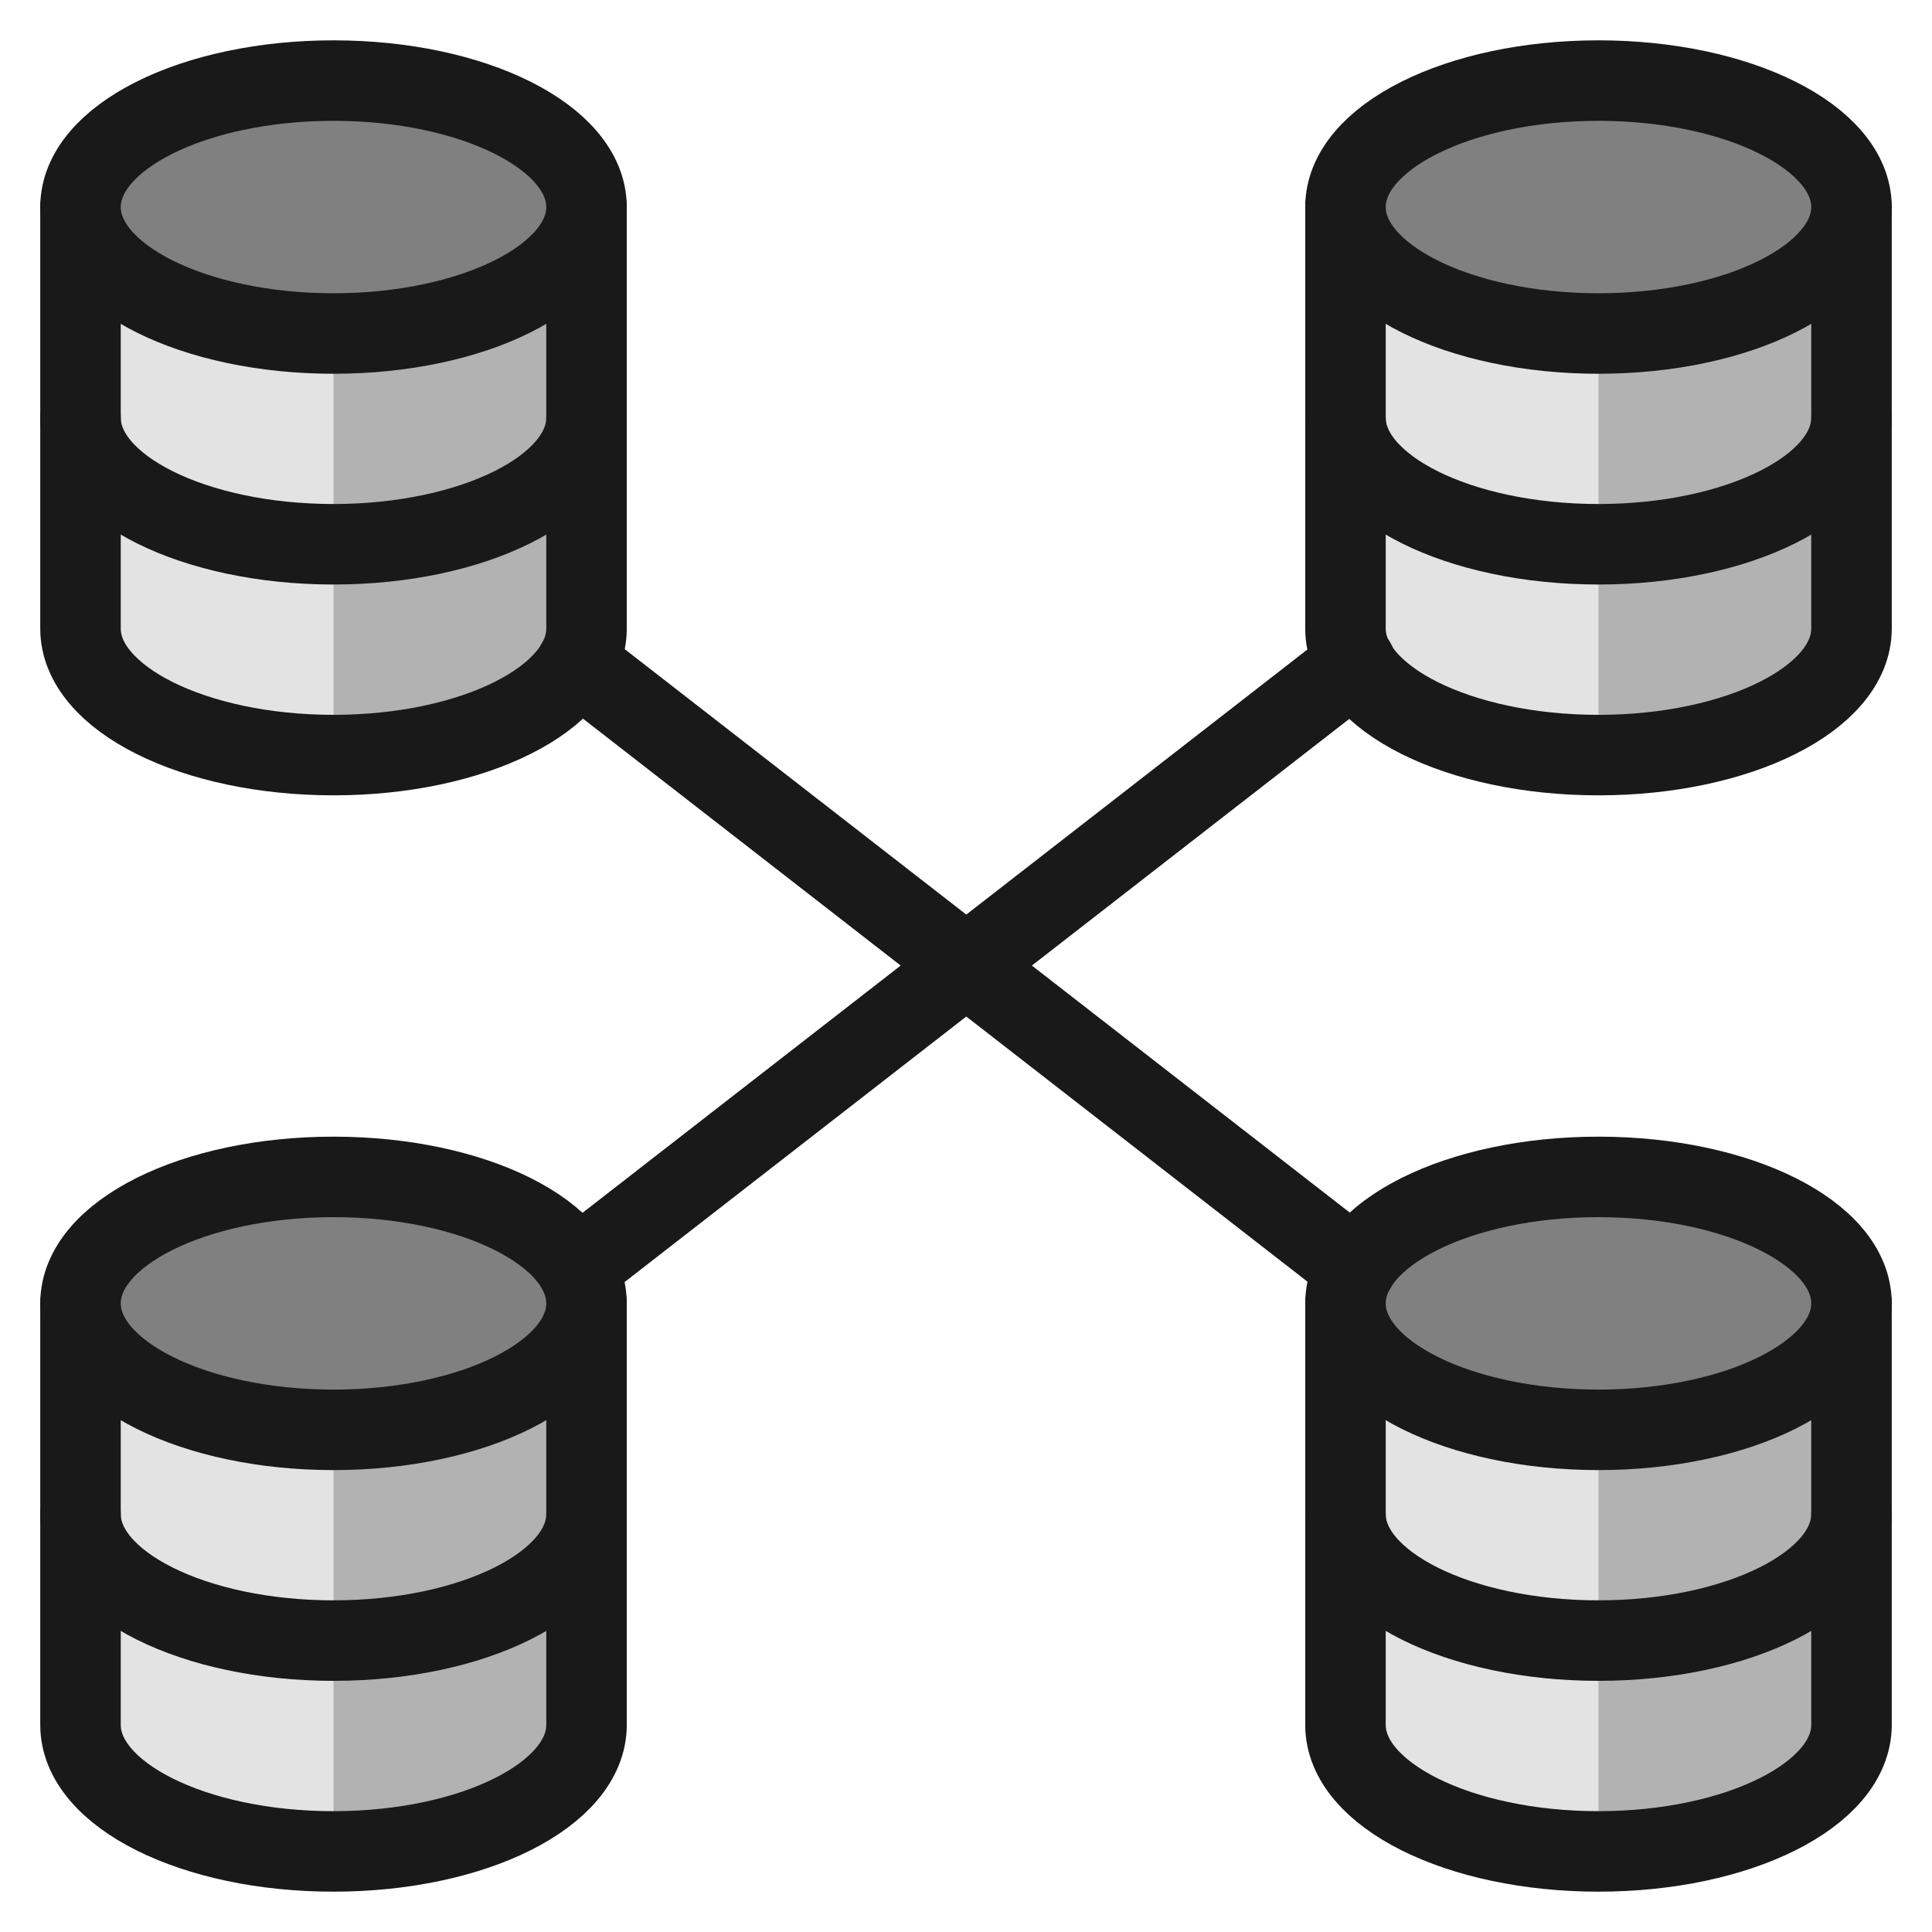 <svg xmlns="http://www.w3.org/2000/svg" fill="none" viewBox="0 0 24 24" id="Database-Connect--Streamline-Ultimate">
  <desc>
    Database Connect Streamline Icon: https://streamlinehq.com
  </desc>
  <path fill="#b2b2b2" d="M7.286 2.571V7.809c0 0.867 -1.408 1.571 -3.143 1.571C2.408 9.38 1 8.676 1 7.809V2.571h6.286Z" stroke-width="1"></path>
  <path fill="#e3e3e3" d="M4.143 2.571H1V7.809c0 0.867 1.408 1.571 3.143 1.571V2.571Z" stroke-width="1"></path>
  <path stroke="#191919" stroke-linecap="round" stroke-linejoin="round" d="M7.286 2.571V7.809c0 0.867 -1.408 1.571 -3.143 1.571C2.408 9.38 1 8.676 1 7.809V2.571" stroke-width="1"></path>
  <path fill="#b2b2b2" d="M23 2.571V7.809c0 0.867 -1.408 1.571 -3.143 1.571 -1.735 0 -3.143 -0.704 -3.143 -1.571V2.571h6.286Z" stroke-width="1"></path>
  <path fill="#e3e3e3" d="M19.857 2.571h-3.143V7.809c0 0.867 1.408 1.571 3.143 1.571V2.571Z" stroke-width="1"></path>
  <path stroke="#191919" stroke-linecap="round" stroke-linejoin="round" d="M23 2.571V7.809c0 0.867 -1.408 1.571 -3.143 1.571 -1.735 0 -3.143 -0.704 -3.143 -1.571V2.571" stroke-width="1"></path>
  <path fill="#b2b2b2" d="M7.286 16.19v5.238c0 0.867 -1.408 1.571 -3.143 1.571C2.408 23 1 22.296 1 21.428V16.19h6.286Z" stroke-width="1"></path>
  <path fill="#e3e3e3" d="M4.143 16.19H1v5.238c0 0.867 1.408 1.571 3.143 1.571V16.19Z" stroke-width="1"></path>
  <path stroke="#191919" stroke-linecap="round" stroke-linejoin="round" d="M7.286 16.19v5.238c0 0.867 -1.408 1.571 -3.143 1.571C2.408 23 1 22.296 1 21.428V16.19" stroke-width="1"></path>
  <path fill="#b2b2b2" d="M23 16.19v5.238c0 0.867 -1.408 1.571 -3.143 1.571 -1.735 0 -3.143 -0.704 -3.143 -1.571V16.19h6.286Z" stroke-width="1"></path>
  <path fill="#e3e3e3" d="M19.857 16.19h-3.143v5.238c0 0.867 1.408 1.571 3.143 1.571V16.19Z" stroke-width="1"></path>
  <path stroke="#191919" stroke-linecap="round" stroke-linejoin="round" d="M23 16.19v5.238c0 0.867 -1.408 1.571 -3.143 1.571 -1.735 0 -3.143 -0.704 -3.143 -1.571V16.19" stroke-width="1"></path>
  <path fill="#808080" stroke="#191919" stroke-linecap="round" stroke-linejoin="round" d="M4.143 4.143c1.736 0 3.143 -0.704 3.143 -1.571 0 -0.867 -1.407 -1.571 -3.143 -1.571C2.407 1.001 1 1.705 1 2.572c0 0.867 1.407 1.571 3.143 1.571Z" stroke-width="1"></path>
  <path stroke="#191919" stroke-linecap="round" stroke-linejoin="round" d="M7.286 5.19c0 0.867 -1.408 1.571 -3.143 1.571C2.408 6.761 1 6.057 1 5.19" stroke-width="1"></path>
  <path fill="#808080" stroke="#191919" stroke-linecap="round" stroke-linejoin="round" d="M19.857 4.143c1.736 0 3.143 -0.704 3.143 -1.571 0 -0.867 -1.407 -1.571 -3.143 -1.571s-3.143 0.704 -3.143 1.571c0 0.867 1.407 1.571 3.143 1.571Z" stroke-width="1"></path>
  <path stroke="#191919" stroke-linecap="round" stroke-linejoin="round" d="M23 5.19c0 0.867 -1.408 1.571 -3.143 1.571 -1.735 0 -3.143 -0.704 -3.143 -1.571" stroke-width="1"></path>
  <path fill="#808080" stroke="#191919" stroke-linecap="round" stroke-linejoin="round" d="M4.143 17.762c1.736 0 3.143 -0.704 3.143 -1.571 0 -0.869 -1.407 -1.571 -3.143 -1.571C2.407 14.62 1 15.322 1 16.191c0 0.867 1.407 1.571 3.143 1.571Z" stroke-width="1"></path>
  <path stroke="#191919" stroke-linecap="round" stroke-linejoin="round" d="M7.286 18.809c0 0.867 -1.408 1.571 -3.143 1.571C2.408 20.38 1 19.676 1 18.809" stroke-width="1"></path>
  <path fill="#808080" stroke="#191919" stroke-linecap="round" stroke-linejoin="round" d="M19.857 17.762c1.736 0 3.143 -0.704 3.143 -1.571 0 -0.869 -1.407 -1.571 -3.143 -1.571s-3.143 0.703 -3.143 1.571c0 0.867 1.407 1.571 3.143 1.571Z" stroke-width="1"></path>
  <path stroke="#191919" stroke-linecap="round" stroke-linejoin="round" d="M23 18.809c0 0.867 -1.408 1.571 -3.143 1.571 -1.735 0 -3.143 -0.704 -3.143 -1.571" stroke-width="1"></path>
  <path stroke="#191919" stroke-linecap="round" stroke-linejoin="round" d="m7.167 8.236 9.673 7.517" stroke-width="1"></path>
  <path stroke="#191919" stroke-linecap="round" stroke-linejoin="round" d="m7.167 15.753 9.673 -7.517" stroke-width="1"></path>
</svg>